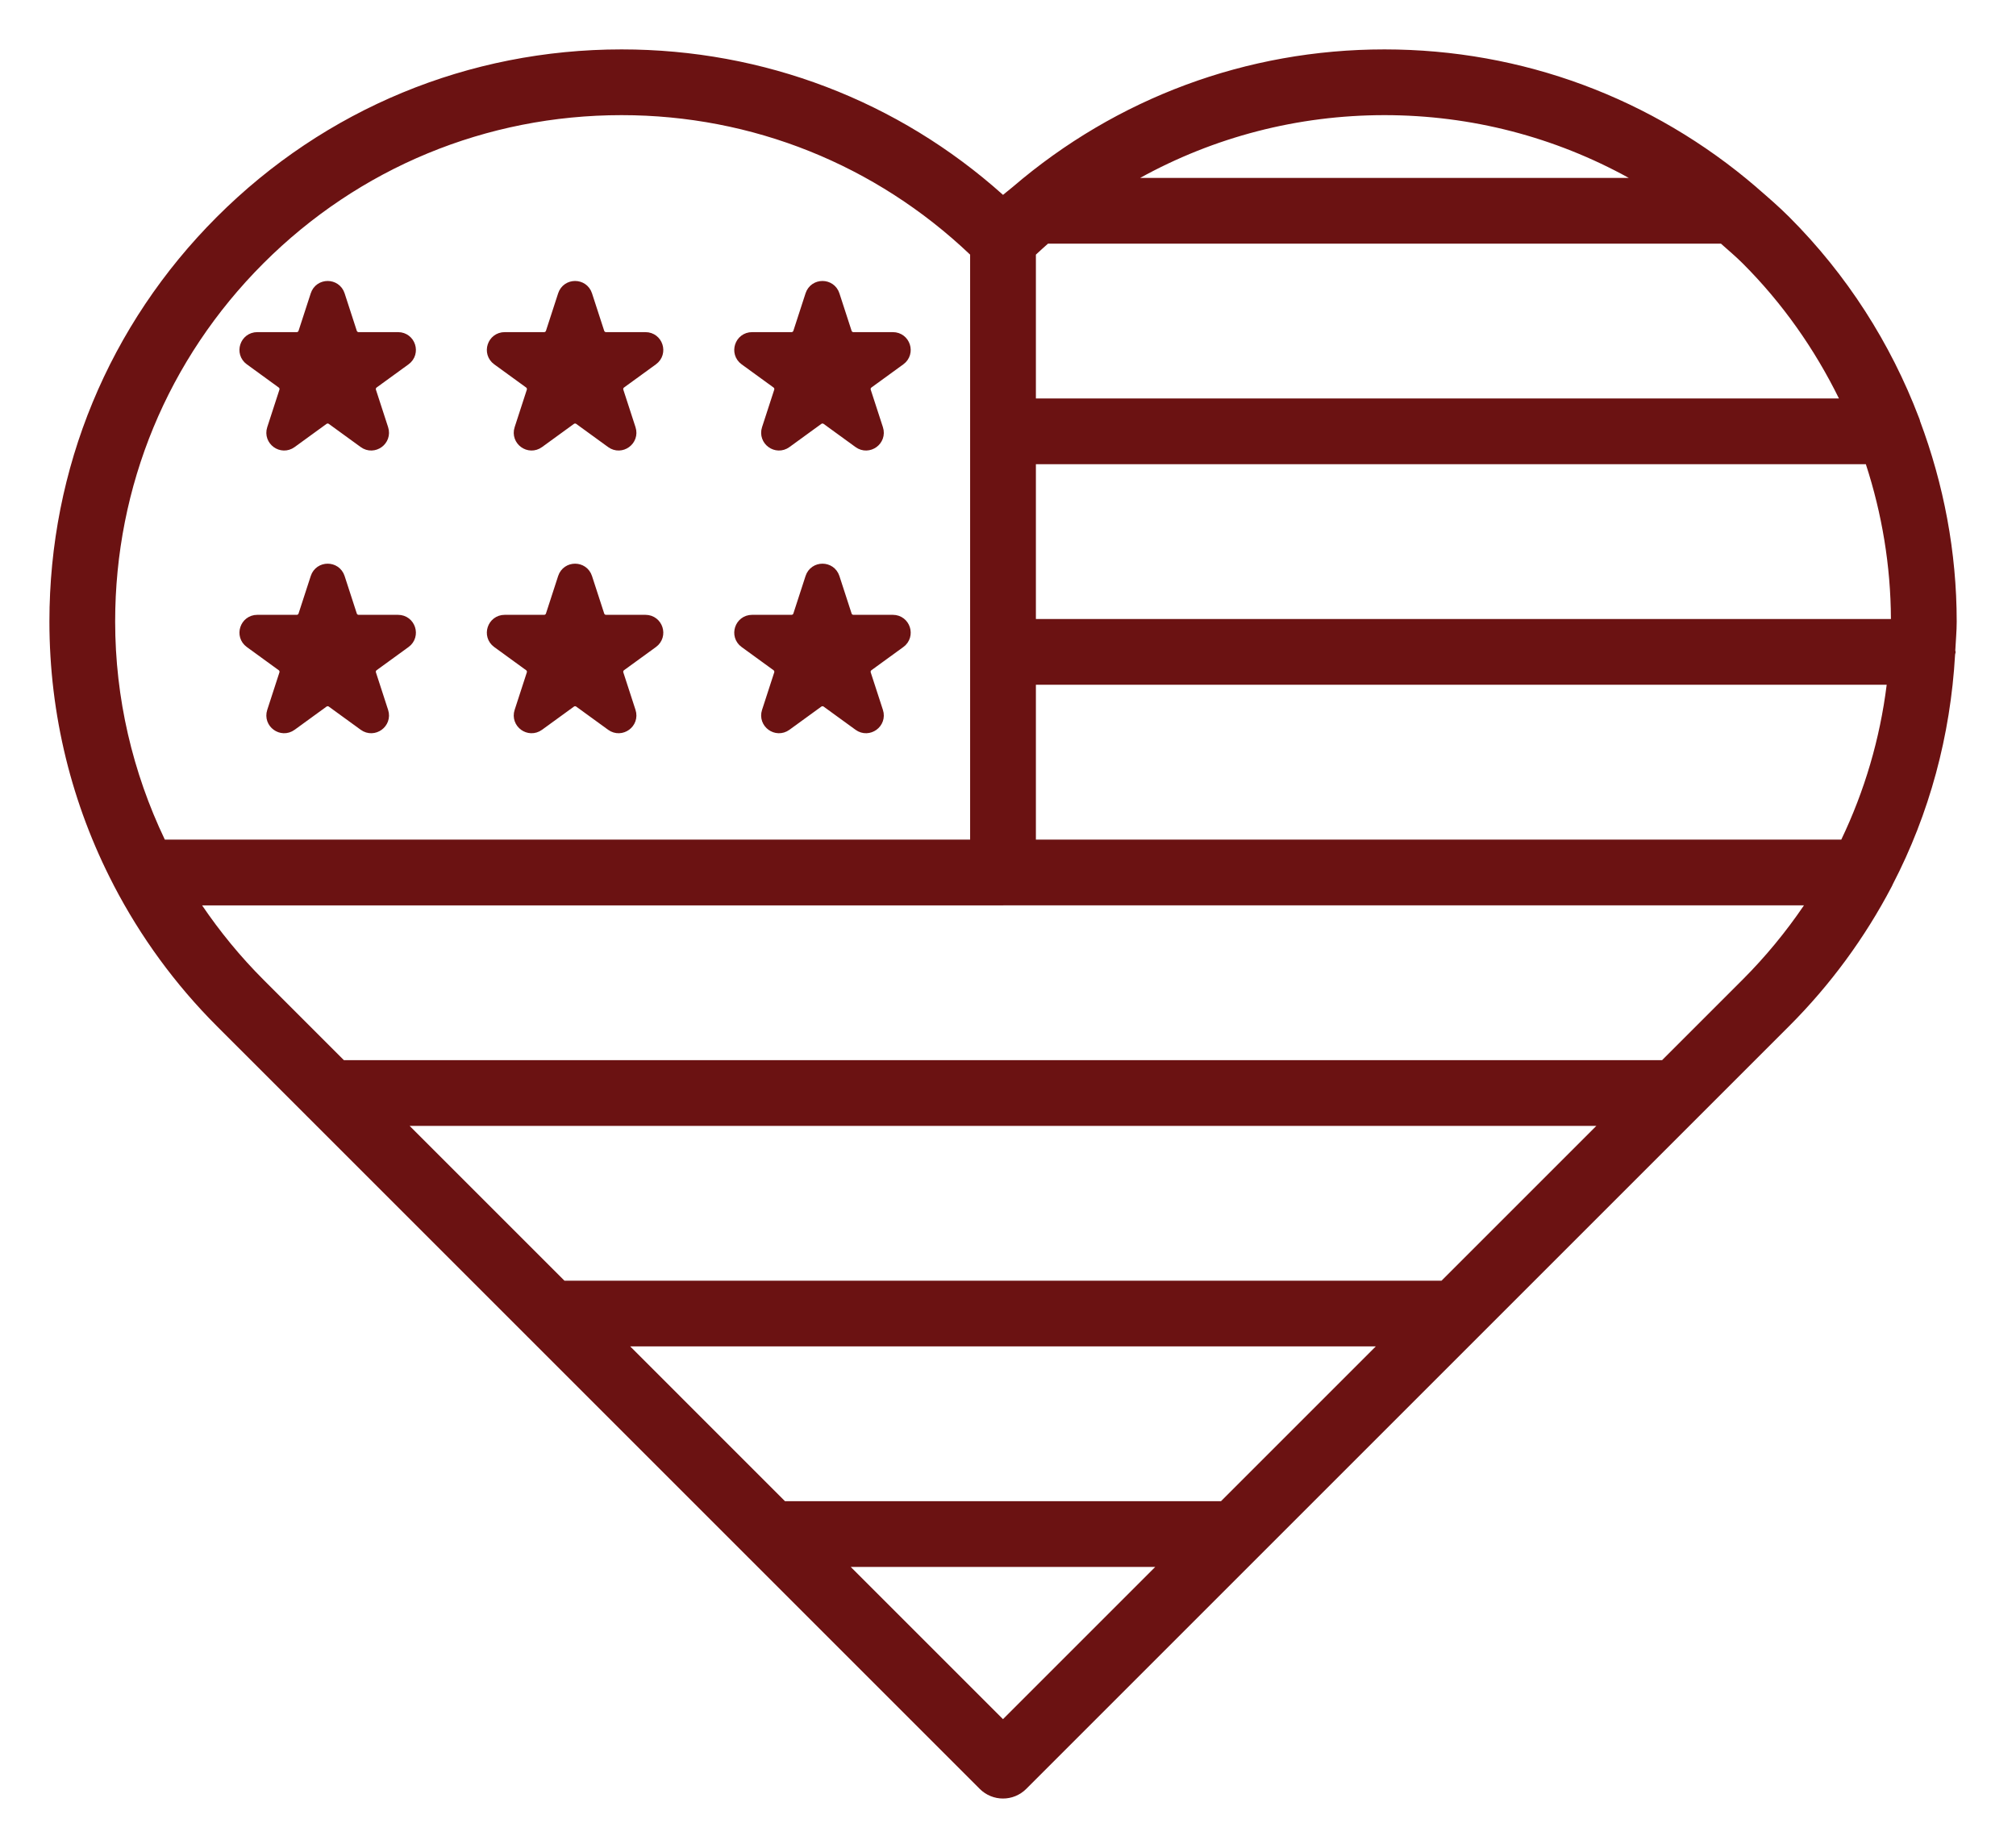 <svg xmlns="http://www.w3.org/2000/svg" fill="none" viewBox="0 0 204 187" height="187" width="204">
<path fill="#6B1212" d="M194.285 42.564C194.248 42.461 194.221 42.358 194.175 42.261C191.307 34.737 186.907 27.815 181.042 21.951C180.014 20.923 178.927 19.985 177.839 19.044C177.796 18.997 177.746 18.961 177.699 18.917C167.225 9.936 154.053 5 140.092 5C126.132 5 112.972 9.93 102.501 18.901C102.451 18.944 102.398 18.977 102.351 19.024C102.072 19.267 101.773 19.476 101.497 19.722C90.876 10.206 77.294 5 62.898 5C47.42 5 32.878 11.021 21.947 21.951C11.017 32.878 5 47.42 5 62.901C5 72.348 7.268 81.432 11.5 89.575C11.506 89.592 11.516 89.609 11.523 89.625C14.22 94.804 17.703 99.608 21.947 103.852L31.032 112.936C31.052 112.959 31.075 112.979 31.095 112.999L53.355 135.259L53.411 135.315L75.674 157.579L75.731 157.635L99.141 181.046C99.79 181.694 100.642 182.02 101.493 182.02C102.345 182.02 103.196 181.694 103.845 181.046L127.229 157.662C127.272 157.622 127.309 157.585 127.349 157.542L149.549 135.342C149.589 135.302 149.625 135.266 149.665 135.226L171.865 113.026C171.908 112.986 171.948 112.946 171.988 112.903L181.036 103.855C185.25 99.641 188.72 94.881 191.411 89.748C191.454 89.662 191.497 89.585 191.53 89.496C195.239 82.341 197.371 74.454 197.837 66.244C197.844 66.154 197.89 66.078 197.89 65.985C197.89 65.928 197.86 65.882 197.857 65.828C197.904 64.857 198 63.893 198 62.911C198 55.846 196.683 49.001 194.275 42.574L194.285 42.564ZM186.321 84.972H104.823V69.301H190.915C190.233 74.783 188.676 80.052 186.321 84.972ZM104.823 62.649V46.981H188.806C190.436 51.981 191.321 57.243 191.344 62.649H104.823ZM186.085 40.329H104.823V25.77C105.222 25.39 105.634 25.028 106.044 24.662H174.147C174.882 25.32 175.637 25.949 176.342 26.654C180.394 30.706 183.627 35.336 186.085 40.329ZM164.823 18.009H115.364C122.852 13.875 131.294 11.653 140.092 11.653C148.89 11.653 157.336 13.875 164.823 18.009ZM26.651 26.654C36.324 16.981 49.197 11.653 62.895 11.653C76.153 11.653 88.607 16.682 98.167 25.77V84.972H16.678C13.425 78.162 11.653 70.675 11.653 62.898C11.653 49.197 16.981 36.324 26.651 26.654ZM145.87 129.611H57.117L41.45 113.944H161.537L145.87 129.611ZM123.55 151.931H79.436L63.77 136.263H139.217L123.55 151.931ZM101.493 173.987L86.089 158.583H116.897L101.493 173.987ZM176.336 99.145L168.19 107.291H34.797L26.651 99.145C24.326 96.82 22.264 94.299 20.454 91.634H101.493C101.51 91.634 101.523 91.624 101.543 91.624H182.546C180.733 94.292 178.667 96.813 176.336 99.145Z"></path>
<path stroke-width="1.6" stroke="#6B1212" fill="#6B1212" d="M32.207 29.927C32.506 29.006 33.809 29.006 34.109 29.927L35.342 33.723C35.476 34.135 35.86 34.414 36.293 34.414H40.284C41.253 34.414 41.656 35.653 40.872 36.223L37.643 38.569C37.293 38.823 37.146 39.275 37.28 39.687L38.513 43.482C38.812 44.404 37.758 45.17 36.974 44.6L33.745 42.254C33.395 42 32.92 42 32.57 42.254L29.341 44.6C28.557 45.17 27.503 44.404 27.802 43.482L29.035 39.687C29.169 39.275 29.023 38.823 28.672 38.569L25.444 36.223C24.66 35.653 25.063 34.414 26.031 34.414H30.022C30.456 34.414 30.84 34.135 30.973 33.723L32.207 29.927Z"></path>
<path stroke-width="1.6" stroke="#6B1212" fill="#6B1212" d="M57.241 29.927C57.541 29.006 58.844 29.006 59.143 29.927L60.377 33.723C60.511 34.135 60.895 34.414 61.328 34.414H65.319C66.287 34.414 66.69 35.653 65.906 36.223L62.678 38.569C62.327 38.823 62.181 39.275 62.315 39.687L63.548 43.482C63.847 44.404 62.793 45.17 62.009 44.6L58.78 42.254C58.43 42 57.955 42 57.605 42.254L54.376 44.6C53.592 45.17 52.538 44.404 52.837 43.482L54.07 39.687C54.204 39.275 54.057 38.823 53.707 38.569L50.478 36.223C49.694 35.653 50.097 34.414 51.066 34.414H55.057C55.49 34.414 55.874 34.135 56.008 33.723L57.241 29.927Z"></path>
<path stroke-width="1.6" stroke="#6B1212" fill="#6B1212" d="M82.276 29.927C82.576 29.006 83.879 29.006 84.178 29.927L85.412 33.723C85.546 34.135 85.929 34.414 86.363 34.414H90.354C91.322 34.414 91.725 35.653 90.941 36.223L87.713 38.569C87.362 38.823 87.216 39.275 87.349 39.687L88.583 43.482C88.882 44.404 87.828 45.17 87.044 44.6L83.815 42.254C83.465 42 82.99 42 82.639 42.254L79.411 44.6C78.627 45.17 77.573 44.404 77.872 43.482L79.105 39.687C79.239 39.275 79.092 38.823 78.742 38.569L75.513 36.223C74.729 35.653 75.132 34.414 76.101 34.414H80.092C80.525 34.414 80.909 34.135 81.043 33.723L82.276 29.927Z"></path>
<path stroke-width="1.6" stroke="#6B1212" fill="#6B1212" d="M32.207 58.538C32.506 57.617 33.809 57.617 34.109 58.538L35.342 62.334C35.476 62.746 35.86 63.025 36.293 63.025H40.284C41.253 63.025 41.656 64.265 40.872 64.834L37.643 67.18C37.293 67.434 37.146 67.886 37.28 68.298L38.513 72.094C38.812 73.015 37.758 73.781 36.974 73.212L33.745 70.866C33.395 70.611 32.92 70.611 32.57 70.866L29.341 73.212C28.557 73.781 27.503 73.015 27.802 72.094L29.035 68.298C29.169 67.886 29.023 67.434 28.672 67.18L25.444 64.834C24.66 64.265 25.063 63.025 26.031 63.025H30.022C30.456 63.025 30.84 62.746 30.973 62.334L32.207 58.538Z"></path>
<path stroke-width="1.6" stroke="#6B1212" fill="#6B1212" d="M57.241 58.538C57.541 57.617 58.844 57.617 59.143 58.538L60.377 62.334C60.511 62.746 60.895 63.025 61.328 63.025H65.319C66.287 63.025 66.69 64.265 65.906 64.834L62.678 67.18C62.327 67.434 62.181 67.886 62.315 68.298L63.548 72.094C63.847 73.015 62.793 73.781 62.009 73.212L58.78 70.866C58.43 70.611 57.955 70.611 57.605 70.866L54.376 73.212C53.592 73.781 52.538 73.015 52.837 72.094L54.07 68.298C54.204 67.886 54.057 67.434 53.707 67.18L50.478 64.834C49.694 64.265 50.097 63.025 51.066 63.025H55.057C55.49 63.025 55.874 62.746 56.008 62.334L57.241 58.538Z"></path>
<path stroke-width="1.6" stroke="#6B1212" fill="#6B1212" d="M82.276 58.538C82.576 57.617 83.879 57.617 84.178 58.538L85.412 62.334C85.546 62.746 85.929 63.025 86.363 63.025H90.354C91.322 63.025 91.725 64.265 90.941 64.834L87.713 67.18C87.362 67.434 87.216 67.886 87.349 68.298L88.583 72.094C88.882 73.015 87.828 73.781 87.044 73.212L83.815 70.866C83.465 70.611 82.99 70.611 82.639 70.866L79.411 73.212C78.627 73.781 77.573 73.015 77.872 72.094L79.105 68.298C79.239 67.886 79.092 67.434 78.742 67.18L75.513 64.834C74.729 64.265 75.132 63.025 76.101 63.025H80.092C80.525 63.025 80.909 62.746 81.043 62.334L82.276 58.538Z"></path>
</svg>
